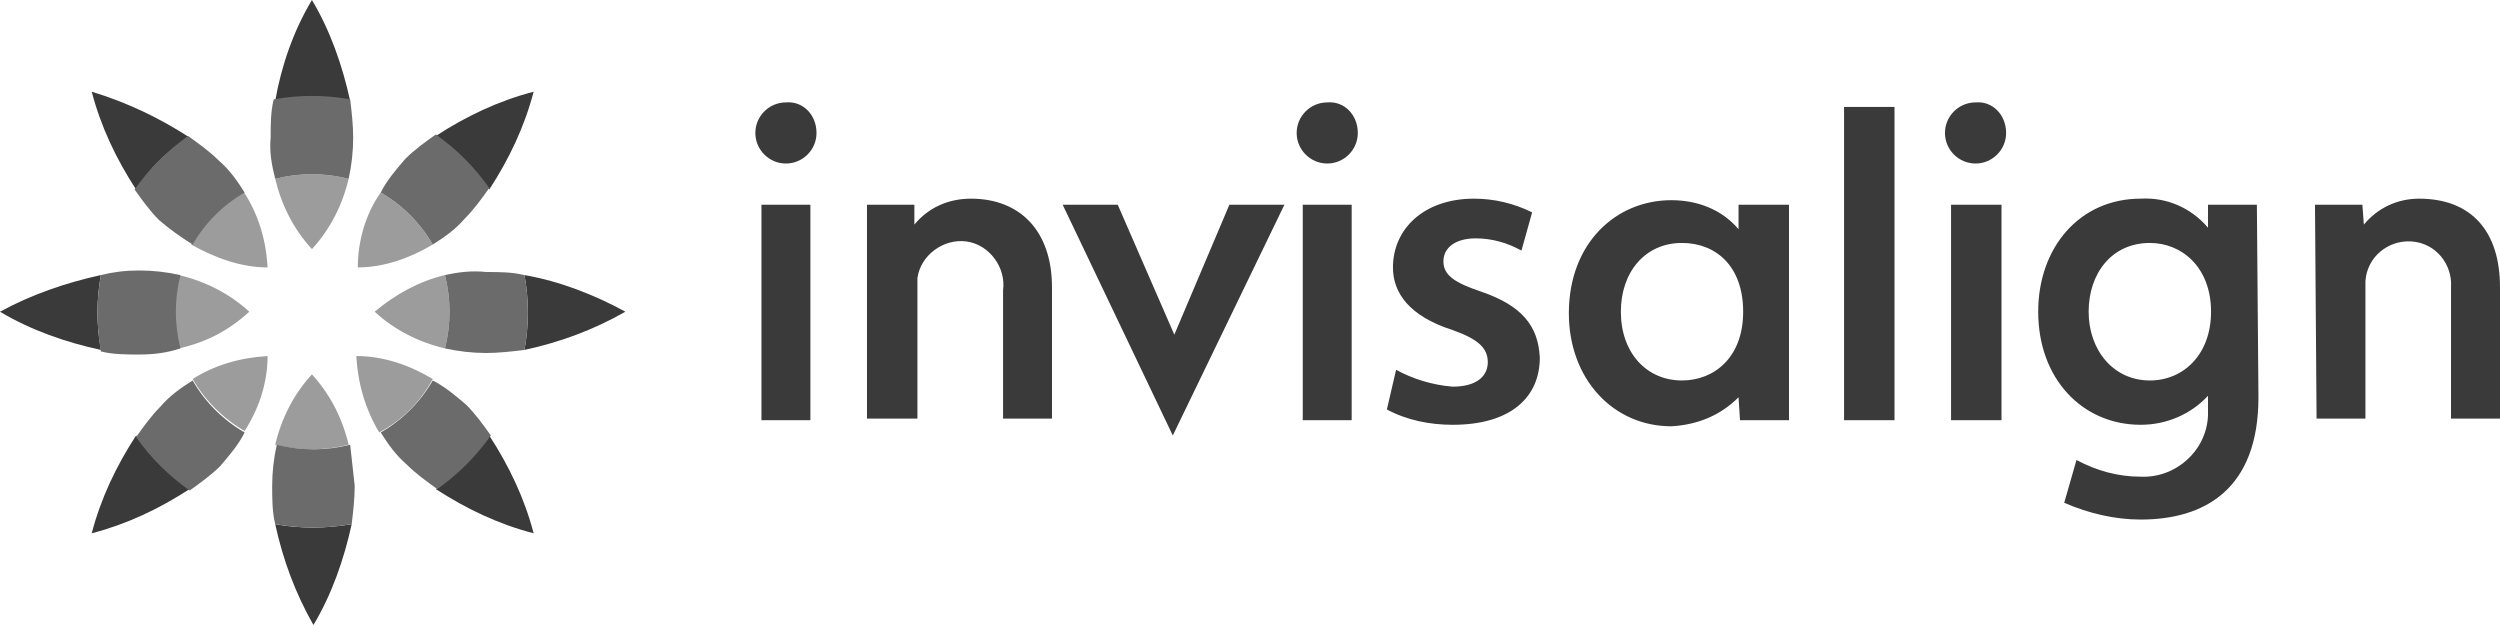 <?xml version="1.0" encoding="utf-8"?>
<!-- Generator: Adobe Illustrator 15.0.0, SVG Export Plug-In . SVG Version: 6.00 Build 0)  -->
<!DOCTYPE svg PUBLIC "-//W3C//DTD SVG 1.1//EN" "http://www.w3.org/Graphics/SVG/1.1/DTD/svg11.dtd">
<svg version="1.1" id="Layer_1" xmlns="http://www.w3.org/2000/svg" xmlns:xlink="http://www.w3.org/1999/xlink" x="0px" y="0px"
	 width="336px" height="84px" viewBox="0 0 336 84" enable-background="new 0 0 336 84" xml:space="preserve">
<path fill="#393A39" d="M311.134,27.518h6.371l0.198,2.669c1.859-2.254,4.537-3.486,7.413-3.486c6.979,0,10.884,4.311,10.884,11.911
	v17.652h-6.583V38.612c0.211-3.078-2.045-5.959-5.33-6.163c-3.087-0.205-5.962,2.057-6.173,5.339c0,0.415,0,0.62,0,1.029v17.447
	h-6.568L311.134,27.518L311.134,27.518z M254.622,56.475h-6.781v-42.1h6.781V56.475z M269.001,56.475h-6.78V27.518h6.78V56.475z
	 M265.518,13.764c-2.27,0-4.115,1.845-4.115,4.107c0,2.26,1.845,4.106,4.115,4.106c2.256,0,4.104-1.846,4.104-4.106l0,0
	C269.62,15.404,267.773,13.559,265.518,13.764 M233.66,27.518h6.781v28.957h-6.584l-0.197-3.084
	c-2.467,2.478-5.555,3.705-9.037,3.902c-7.809,0-13.77-6.354-13.77-15.189c0-9.452,6.355-15.199,13.77-15.199
	c3.482,0,6.781,1.232,9.037,3.902V27.518L233.66,27.518z M217.844,41.895c0,5.55,3.48,9.24,8.205,9.24
	c4.325,0,8.232-3.076,8.232-9.24c0-6.156-3.694-9.242-8.232-9.242C221.113,32.652,217.844,36.556,217.844,41.895 M297.164,41.895
	c0-5.952-3.904-9.242-8.221-9.242c-5.145,0-8.23,4.114-8.23,9.242c0,5.134,3.297,9.24,8.23,9.24
	C293.457,51.135,297.164,47.648,297.164,41.895 M303.535,53.391c0,12.338-7.202,16.438-15.83,16.438
	c-3.48,0-6.99-0.831-10.275-2.255l1.648-5.748c2.665,1.423,5.541,2.24,8.627,2.24c4.725,0.211,8.839-3.478,9.05-8.199
	c0-0.211,0-0.422,0-0.618v-2.058c-2.271,2.465-5.554,3.901-9.05,3.901c-7.809,0-13.771-6.155-13.771-15.199
	c0-8.621,5.555-15.193,13.771-15.193c3.496-0.205,6.779,1.233,9.05,3.901v-3.085h6.569L303.535,53.391L303.535,53.391z
	 M150.225,27.518l7.604,17.46l7.399-17.46h7.395l-14.999,31.013l-14.8-31.013H150.225z M187.635,49.698
	c2.242,1.239,4.922,2.057,7.598,2.268c3.285,0,4.725-1.45,4.725-3.291c0-1.852-1.24-3.084-4.725-4.315
	c-5.75-1.846-8.02-4.923-8.02-8.419c0-5.134,4.115-9.241,10.896-9.241c2.664,0,5.345,0.614,7.81,1.845l-1.435,5.134
	c-1.86-1.028-3.905-1.641-6.161-1.641c-2.679,0-4.327,1.234-4.327,3.078c0,1.853,1.451,2.874,5.146,4.106
	c5.342,1.852,7.596,4.522,7.809,8.832c0,5.334-3.903,9.039-11.715,9.039c-3.086,0-6.172-0.623-8.84-2.06L187.635,49.698z
	 M108.916,56.475h-6.577V27.518h6.577V56.475z M105.629,13.764c-2.262,0-4.109,1.845-4.109,4.107c0,2.26,1.847,4.106,4.109,4.106
	c2.264,0,4.109-1.846,4.109-4.106l0,0C109.739,15.404,107.893,13.559,105.629,13.764 M181.665,56.475h-6.575V27.518h6.575V56.475
	L181.665,56.475z M178.382,13.764c-2.263,0-4.11,1.845-4.11,4.107c0,2.26,1.849,4.106,4.11,4.106c2.259,0,4.108-1.846,4.108-4.106
	l0,0C182.49,15.404,180.637,13.559,178.382,13.764 M116.521,27.518h6.371v2.669c1.852-2.254,4.525-3.486,7.605-3.486
	c6.575,0,10.889,4.311,10.889,11.911v17.652h-6.575V39.021c0.415-3.078-1.847-6.155-4.927-6.571
	c-3.086-0.409-6.167,1.852-6.582,4.93c0,0.408,0,1.028,0,1.438v17.446h-6.78L116.521,27.518L116.521,27.518z"/>
<path fill="#9C9C9C" d="M51.169,25.877c2.876,1.641,5.344,4.106,6.992,6.986c-3.088,1.845-6.583,3.078-10.072,3.078
	C48.089,32.45,49.118,28.751,51.169,25.877 M58.162,50.938c-3.088-1.846-6.583-3.086-10.277-3.086
	c0.205,3.691,1.234,7.186,3.081,10.271C54.045,56.475,56.512,54.021,58.162,50.938 M50.352,41.895
	c2.671,2.466,5.955,4.113,9.45,4.929c0.818-3.283,0.818-6.571,0-9.854C56.307,37.788,53.023,39.641,50.352,41.895 M33.5,41.895
	c-2.671-2.459-5.962-4.106-9.458-4.924c-0.817,3.283-0.817,6.571,0,9.854C27.742,46.008,30.828,44.359,33.5,41.895 M35.965,47.854
	c-3.7,0.207-7.196,1.239-10.071,3.086c1.643,2.873,4.109,5.326,6.984,6.984C34.734,55.037,35.965,51.544,35.965,47.854
	 M35.965,35.943c-0.21-3.698-1.233-7.191-3.291-10.271c-2.875,1.644-5.343,4.312-6.984,7.193
	C28.975,34.71,32.47,35.943,35.965,35.943 M41.923,50.318c-2.466,2.676-4.109,5.945-4.934,9.451c3.291,0.816,6.576,0.816,9.869,0
	C46.032,56.264,44.389,52.994,41.923,50.318 M41.923,33.478c2.466-2.669,4.109-5.958,4.934-9.446c-3.292-0.823-6.577-0.823-9.869,0
	C37.813,27.518,39.457,30.809,41.923,33.478"/>
<path fill="#393A39" d="M58.57,18.277c4.109-2.67,8.422-4.719,13.151-5.952c-1.234,4.719-3.291,9.038-5.962,13.144
	C63.708,22.595,61.445,20.13,58.57,18.277 M47.062,13.559C46.032,8.832,44.389,4.107,41.923,0
	c-2.466,4.107-4.109,8.832-4.934,13.559c1.65-0.205,3.291-0.416,5.139-0.416C43.769,12.939,45.418,13.143,47.062,13.559
	 M58.57,65.729c4.109,2.664,8.422,4.721,13.151,5.948c-1.234-4.72-3.291-9.03-5.962-13.144
	C63.708,61.404,61.445,63.674,58.57,65.729 M13.56,36.971C8.837,37.993,4.11,39.641,0,41.895c4.109,2.466,8.838,4.113,13.56,5.134
	C12.947,43.748,12.947,40.253,13.56,36.971 M70.488,47.029c4.73-1.021,9.248-2.67,13.561-5.135
	c-4.109-2.256-8.832-4.106-13.561-4.924C71.101,40.253,71.101,43.748,70.488,47.029 M25.485,18.482
	c-4.116-2.669-8.429-4.719-13.158-6.157c1.233,4.719,3.291,9.038,5.962,13.144C20.137,22.595,22.604,20.13,25.485,18.482
	 M36.988,70.448c1.029,4.72,2.671,9.228,5.139,13.552c2.466-4.111,4.11-8.832,5.139-13.552
	C43.769,71.055,40.279,71.055,36.988,70.448 M18.29,58.531c-2.671,4.111-4.73,8.424-5.962,13.144
	c4.729-1.227,9.042-3.282,13.158-5.946C22.604,63.674,20.137,61.404,18.29,58.531"/>
<path fill="#6B6B6B" d="M47.673,65.309c0,1.648-0.205,3.492-0.408,5.141c-3.497,0.605-6.782,0.605-10.277,0
	c-0.408-1.647-0.408-3.491-0.408-5.141c0-1.845,0.204-3.692,0.62-5.535c3.285,0.816,6.569,0.816,9.862,0
	C47.265,61.615,47.469,63.462,47.673,65.309 M59.804,36.971c0.817,3.283,0.817,6.571,0,9.854c1.847,0.407,3.701,0.618,5.547,0.618
	c1.642,0,3.496-0.209,5.137-0.412c0.614-3.283,0.614-6.776,0-10.058c-1.642-0.416-3.496-0.416-5.137-0.416
	C63.503,36.352,61.65,36.556,59.804,36.971 M58.162,51.135c-1.65,2.889-4.116,5.34-6.992,6.987c1.029,1.647,2.059,3.069,3.497,4.312
	c1.233,1.238,2.671,2.267,4.109,3.295c2.875-2.057,5.137-4.324,7.196-7.199c-1.029-1.436-2.059-2.872-3.291-4.113
	C61.242,53.191,59.804,51.966,58.162,51.135 M24.251,46.825c-0.823-3.283-0.823-6.571,0-9.854c-1.852-0.415-3.7-0.619-5.553-0.619
	c-1.847,0-3.489,0.204-5.139,0.619c-0.613,3.283-0.613,6.777,0,10.263c1.65,0.416,3.496,0.416,5.139,0.416
	C20.552,47.648,22.399,47.443,24.251,46.825 M51.169,25.877c2.876,1.641,5.344,4.106,6.992,6.986
	c1.642-1.029,3.08-2.056,4.314-3.493c1.233-1.234,2.262-2.67,3.285-4.106c-2.052-2.881-4.314-5.136-7.189-7.193
	c-1.438,1.028-2.876,2.057-4.109,3.291C53.227,22.8,51.994,24.237,51.169,25.877 M36.988,24.032c3.291-0.823,6.576-0.823,9.869,0
	c0.409-1.852,0.612-3.697,0.612-5.549c0-1.641-0.204-3.486-0.407-5.129c-3.497-0.619-6.782-0.619-10.278,0
	c-0.408,1.641-0.408,3.488-0.408,5.129C36.17,20.539,36.58,22.384,36.988,24.032 M25.895,32.865
	c1.643-2.881,4.109-5.346,6.984-6.986c-1.029-1.642-2.051-3.078-3.489-4.313c-1.234-1.231-2.678-2.26-4.116-3.289
	c-2.875,2.058-5.137,4.316-7.189,7.192c1.029,1.438,2.052,2.874,3.285,4.106C22.808,30.809,24.251,31.836,25.895,32.865
	 M32.879,58.122c-2.875-1.647-5.343-4.101-6.984-6.985c-1.644,1.029-3.086,2.059-4.314,3.492c-1.234,1.238-2.262,2.664-3.291,4.115
	c2.058,2.871,4.314,5.127,7.196,7.184c1.438-1.029,2.875-2.057,4.109-3.283C30.828,61.193,32.061,59.771,32.879,58.122"/>
</svg>
